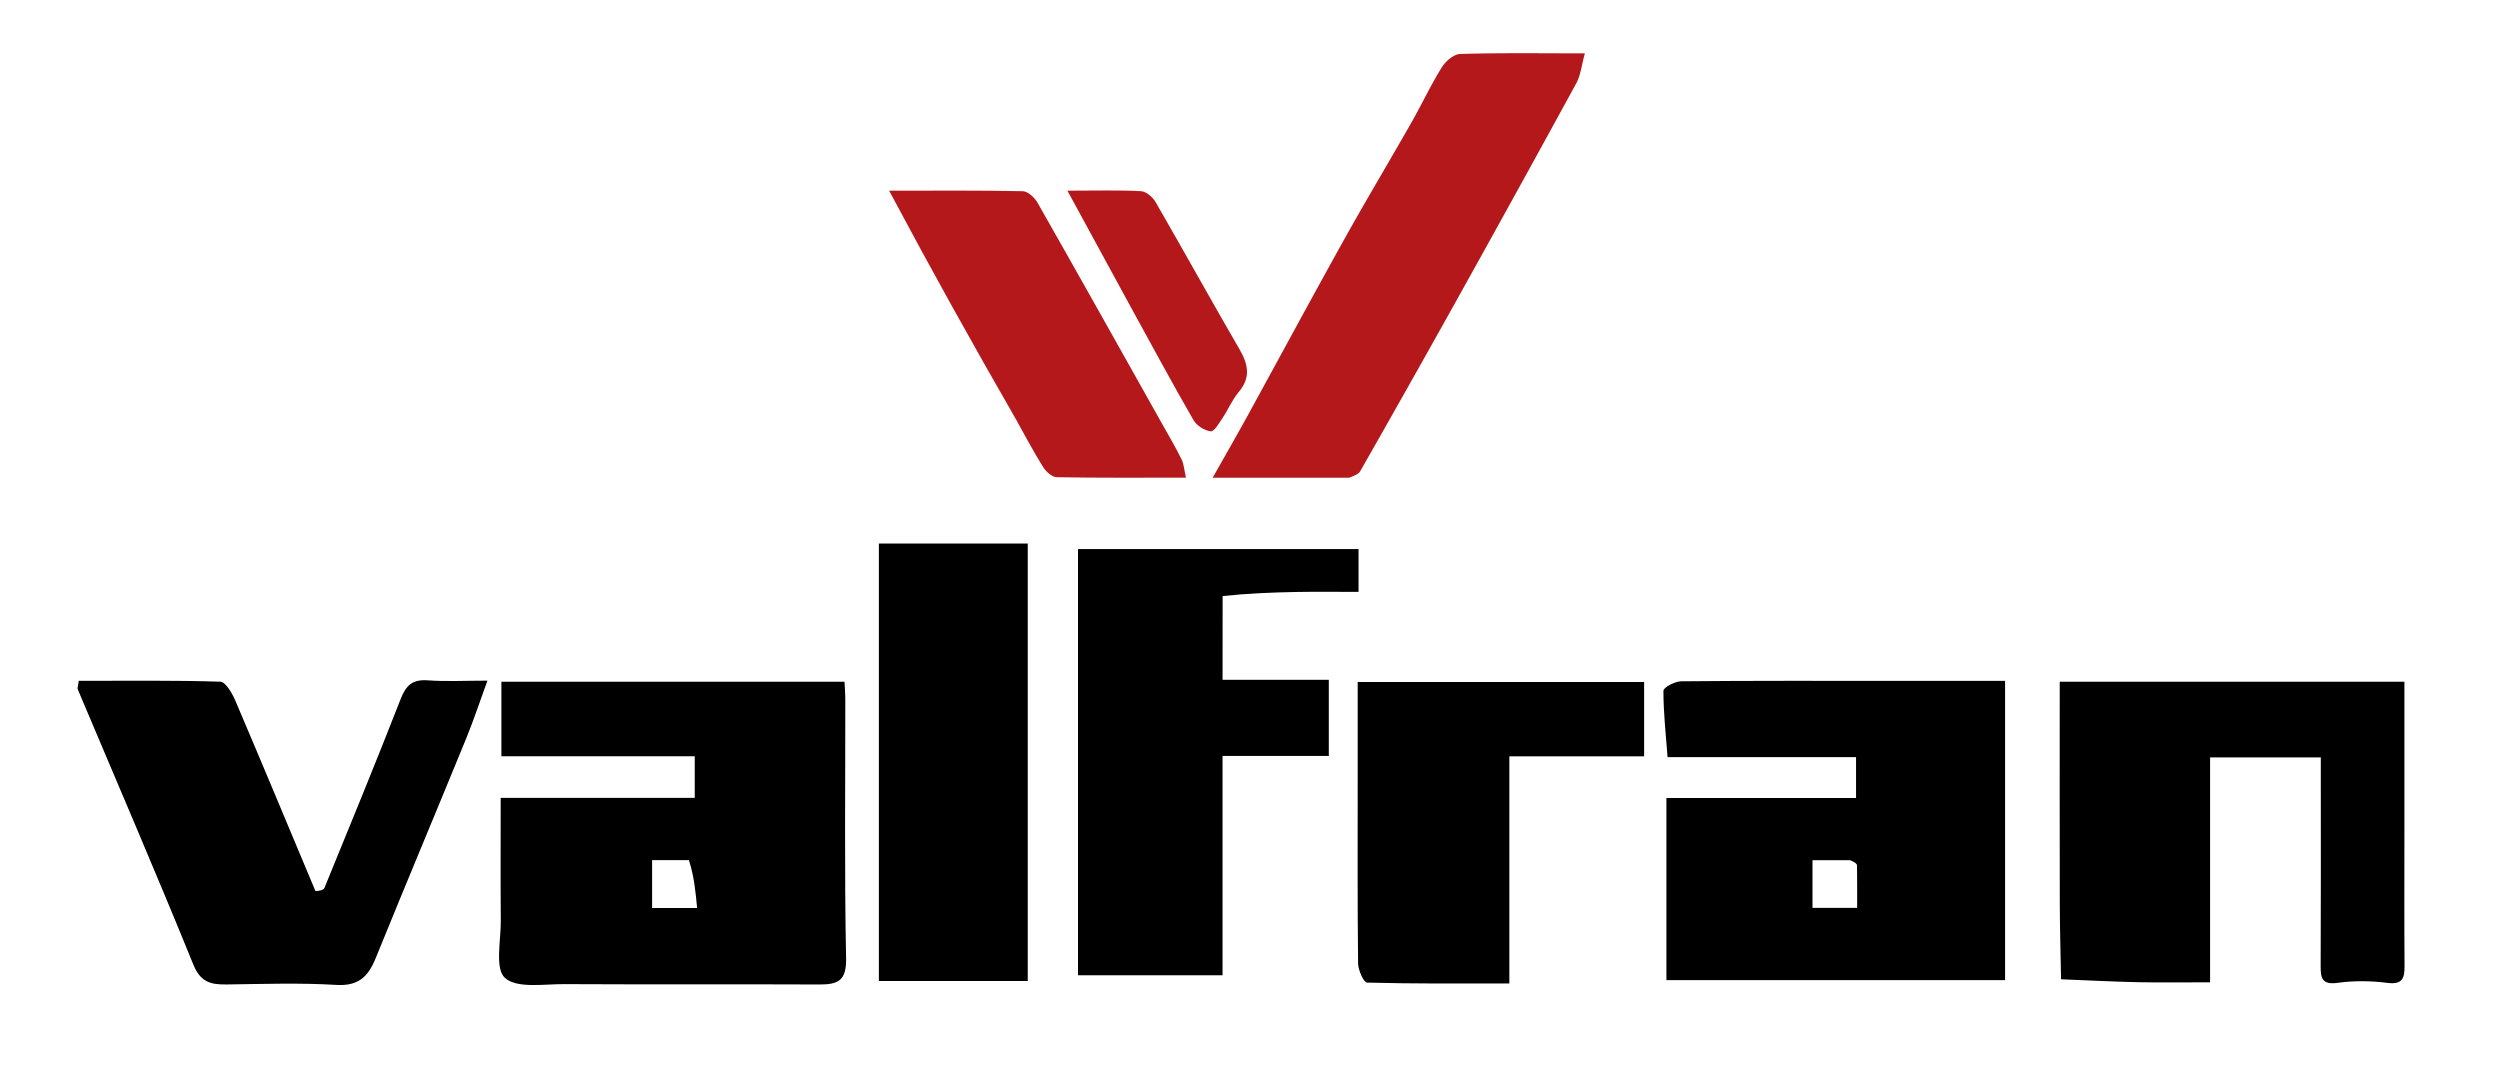 <svg xmlns="http://www.w3.org/2000/svg" width="382" height="165" fill="none" viewBox="0 0 382 165">
<path
fill="#000"
d="M90.59 115.561H76.613v-11.388h52.429c.038.803.12 1.719.121 2.636.011 13.211-.145 26.425.12 39.631.071 3.499-1.324 4.002-4.145 3.989-12.977-.058-25.954.015-38.93-.055-3.12-.017-7.218.698-9.053-.95-1.567-1.406-.607-5.719-.633-8.748-.053-6.125-.016-12.25-.016-18.765h29.651v-6.35zm14.675 15.869h-5.623v7.311h6.877c-.24-2.531-.462-4.869-1.254-7.311M269.871 149.762h-15.242v-27.831h28.974v-6.244h-28.799c-.267-3.539-.64-6.841-.631-10.143.001-.505 1.764-1.434 2.719-1.442 10.972-.103 21.944-.065 32.917-.065h16.567v45.725zm12.812-18.325h-5.734v7.284h6.822c0-2.3.016-4.391-.022-6.481-.005-.253-.308-.501-1.066-.803M367.393 127.558c.001 6.872-.03 13.426.021 19.98.014 1.89-.27 2.947-2.641 2.645-2.492-.318-5.094-.353-7.578-.006-2.436.339-2.607-.753-2.598-2.629.048-9.408.022-18.817.022-28.226l.001-3.594h-16.918v34.368c-3.897 0-7.459.06-11.018-.016-3.919-.083-7.836-.291-11.754-.444-.068-3.894-.186-7.788-.195-11.682-.027-11.194-.009-22.387-.009-33.786h52.667zM186.817 91.078c-.01 4.388-.01 8.484-.01 12.799h16.234v11.626h-16.237v33.517h-22.085V83.898h42.866v6.544c-3.171 0-6.294-.045-9.415.01-3.782.068-7.562.22-11.353.626M157.04 95.193v54.704h-22.748V83.051h22.748zM48.196 136.144c.535-.002 1.232-.111 1.37-.448 3.943-9.626 7.89-19.25 11.676-28.938.811-2.074 1.83-2.969 4.107-2.803 2.815.205 5.656.049 9.13.049-1.182 3.235-2.12 6.091-3.257 8.866-4.59 11.208-9.277 22.375-13.841 33.593-1.137 2.795-2.642 4.234-5.99 4.032-5.57-.336-11.175-.14-16.765-.069-2.394.031-3.98-.315-5.09-3.052-5.713-14.072-11.743-28.015-17.641-42.012-.106-.252.055-.617.138-1.331 7.193 0 14.416-.092 21.63.13.799.024 1.797 1.731 2.271 2.842 4.11 9.619 8.122 19.28 12.262 29.141"
></path>
<path
fill="#B5181B"
d="M206.159 73.002c-6.782-.004-13.284-.004-20.862-.004 2.019-3.58 3.641-6.393 5.204-9.24 4.988-9.086 9.904-18.213 14.946-27.27 3.317-5.958 6.828-11.808 10.202-17.735 1.597-2.806 2.969-5.747 4.671-8.485.576-.929 1.833-1.992 2.808-2.021 6.091-.185 12.191-.093 19.042-.093-.508 1.828-.646 3.35-1.318 4.58a4600 4600 0 0 1-18.886 34.226 3040 3040 0 0 1-14.131 25.051c-.257.451-.922.669-1.676.991"
></path>
<path fill="#000" d="M241.996 115.567h-11.367v34.705c-7.466 0-14.613.061-21.753-.132-.5-.013-1.347-1.904-1.359-2.929-.106-9.305-.062-18.612-.062-27.919v-15.078h43.767v11.353z"></path>
<path
fill="#B5181B"
d="M155.257 64.105c-6.591-11.453-12.909-22.792-19.397-34.968 7.59 0 14.012-.06 20.43.08.772.016 1.794.963 2.238 1.742 6.387 11.227 12.697 22.498 19.021 33.76 1.015 1.808 2.07 3.598 2.989 5.454.363.733.406 1.625.679 2.813-6.918 0-13.34.05-19.759-.07-.709-.012-1.623-.844-2.06-1.537-1.444-2.296-2.712-4.701-4.141-7.274M172.841 47.022c-3.188-5.873-6.278-11.535-9.743-17.887 4.548 0 7.911-.104 11.259.078.779.043 1.779.905 2.214 1.658 4.319 7.472 8.488 15.03 12.82 22.493 1.342 2.313 1.762 4.319-.122 6.545-.992 1.173-1.597 2.668-2.462 3.96-.524.783-1.288 2.103-1.806 2.04-.951-.115-2.15-.872-2.636-1.715-3.231-5.601-6.301-11.296-9.524-17.172"
></path>
</svg>